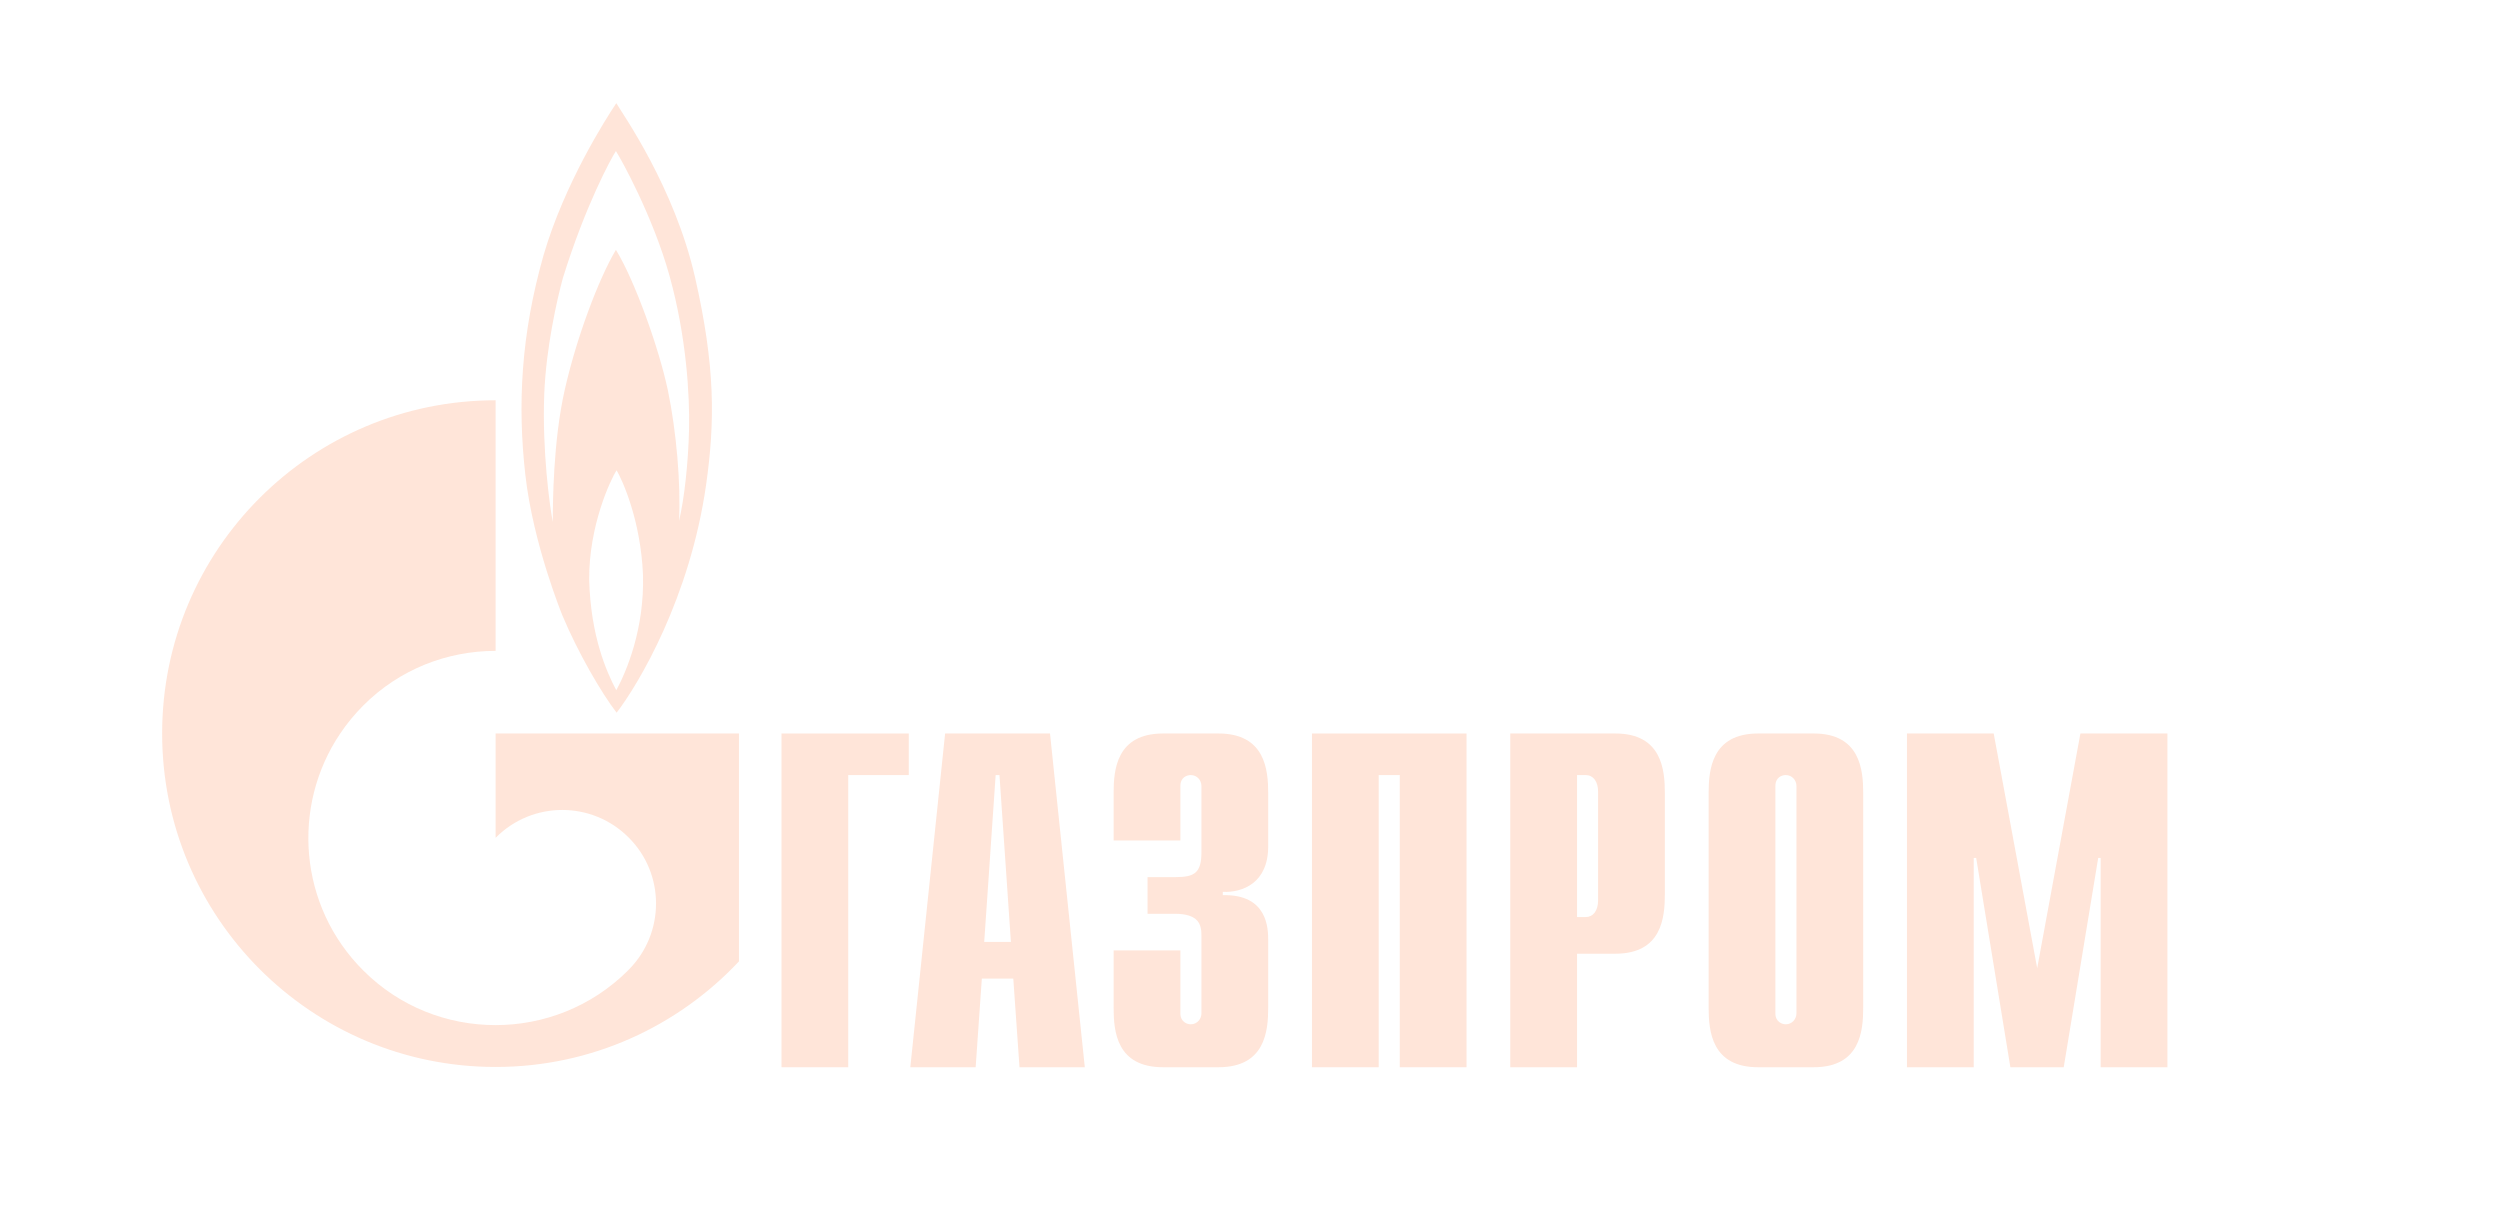 <?xml version="1.0" encoding="UTF-8"?> <svg xmlns="http://www.w3.org/2000/svg" width="848" height="409" viewBox="0 0 848 409" fill="none"><g opacity="0.4"><path d="M265.086 248.799H308.254V262.904H287.719V362.008H265.086V248.799Z" fill="#FFBE9F"></path><path d="M333.845 319.508L337.724 262.904H339.023L342.902 319.508H333.845ZM308.781 362.008H330.941L333.038 331.943H343.709L345.816 362.008H367.966L356.162 248.799H320.585L308.781 362.008Z" fill="#FFBE9F"></path><path d="M400.384 322.385V343.728C400.384 346.604 402.611 347.44 403.91 347.44C406.045 347.44 407.529 345.676 407.529 343.728V317.374C407.529 313.848 406.88 309.951 398.435 309.951H389.249V297.516H398.806C405.209 297.516 407.529 296.031 407.529 289.072V266.615C407.529 264.667 406.045 262.904 403.91 262.904C402.611 262.904 400.384 263.646 400.384 266.615V285.082H377.742V269.028C377.742 261.141 378.67 248.799 394.538 248.799H413.283C429.15 248.799 430.171 261.141 430.171 269.028V287.123C430.171 299.465 421.541 302.805 414.767 302.527V303.64C429.985 303.269 430.171 314.961 430.171 318.952V341.779C430.171 349.759 429.15 362.008 413.283 362.008H394.538C378.67 362.008 377.742 349.759 377.742 341.779V322.385H400.384Z" fill="#FFBE9F"></path><path d="M445.016 248.799H497.445V362.008H474.803V262.904H467.658V362.008H445.016V248.799Z" fill="#FFBE9F"></path><path d="M534.931 311.064V262.904H537.9C540.313 262.904 542.076 264.945 542.076 268.564V305.404C542.076 309.023 540.313 311.064 537.9 311.064H534.931ZM512.289 362.008H534.931V323.499H547.922C563.697 323.499 564.718 311.25 564.718 303.269V269.028C564.718 261.141 563.697 248.799 547.922 248.799H512.289V362.008Z" fill="#FFBE9F"></path><path d="M609.357 343.728C609.357 345.676 607.873 347.44 605.738 347.44C604.439 347.44 602.212 346.604 602.212 343.728V266.615C602.212 263.646 604.439 262.904 605.738 262.904C607.873 262.904 609.357 264.667 609.357 266.615V343.728ZM579.57 341.779C579.57 349.759 580.591 362.008 596.366 362.008H615.203C630.979 362.008 631.999 349.759 631.999 341.779V269.028C631.999 261.141 630.979 248.799 615.203 248.799H596.366C580.591 248.799 579.57 261.141 579.57 269.028V341.779Z" fill="#FFBE9F"></path><path d="M705.676 248.799H735.184V362.008H712.542V291.02H711.707L700.015 362.008H681.92L670.321 291.02H669.486V362.008H646.844V248.799H676.26L691.014 328.417L705.676 248.799Z" fill="#FFBE9F"></path><path d="M235.744 94.017C228.812 63.673 211.441 38.99 209.047 35C205.261 40.66 191.407 62.467 184.364 86.594C176.671 113.597 175.539 137.538 178.193 161.015C180.828 184.585 190.785 208.804 190.785 208.804C196.074 221.424 203.999 235.065 209.158 241.746C216.721 231.91 234.101 202.587 239.521 164.356C242.536 143.013 242.666 124.361 235.744 94.017ZM209.047 234.137C205.641 227.734 200.352 215.578 199.851 196.648C199.721 178.46 207.024 162.778 209.158 159.53C211.061 162.778 217.352 176.419 218.104 195.071C218.614 213.258 212.564 227.642 209.047 234.137ZM233.73 145.518C233.47 157.118 232.088 169.367 230.325 176.697C230.956 164.077 229.443 146.353 226.548 132.434C223.653 118.608 215.459 95.409 208.917 84.738C202.876 94.945 195.434 114.989 191.537 132.342C187.621 149.694 187.509 170.758 187.509 177.069C186.47 171.779 183.872 152.756 184.605 133.733C185.217 118.051 188.892 101.812 190.906 94.388C198.589 69.612 207.284 53.745 208.917 51.239C210.55 53.745 221.5 73.324 227.179 93.832C232.83 114.339 233.972 134.012 233.73 145.518Z" fill="#FFBE9F"></path><path d="M220.805 248.799H168.107V284.154C168.154 284.154 168.191 284.061 168.237 284.061C180.653 271.627 200.79 271.627 213.215 284.061C225.631 296.403 225.631 316.539 213.215 328.974C213.159 329.067 213.103 329.067 213.048 329.159C212.983 329.159 212.918 329.252 212.862 329.345C200.474 341.594 184.291 347.718 168.107 347.718C151.85 347.718 135.592 341.594 123.195 329.159C101.332 307.353 98.743 273.483 115.409 248.799C117.655 245.459 120.244 242.304 123.195 239.334C135.592 226.9 151.85 220.775 168.107 220.775V135.775C105.638 135.775 55 186.348 55 248.799C55 311.25 105.638 361.916 168.107 361.916C200.678 361.916 230.02 348.089 250.657 326.097V248.799H220.805Z" fill="#FFBE9F"></path></g></svg> 